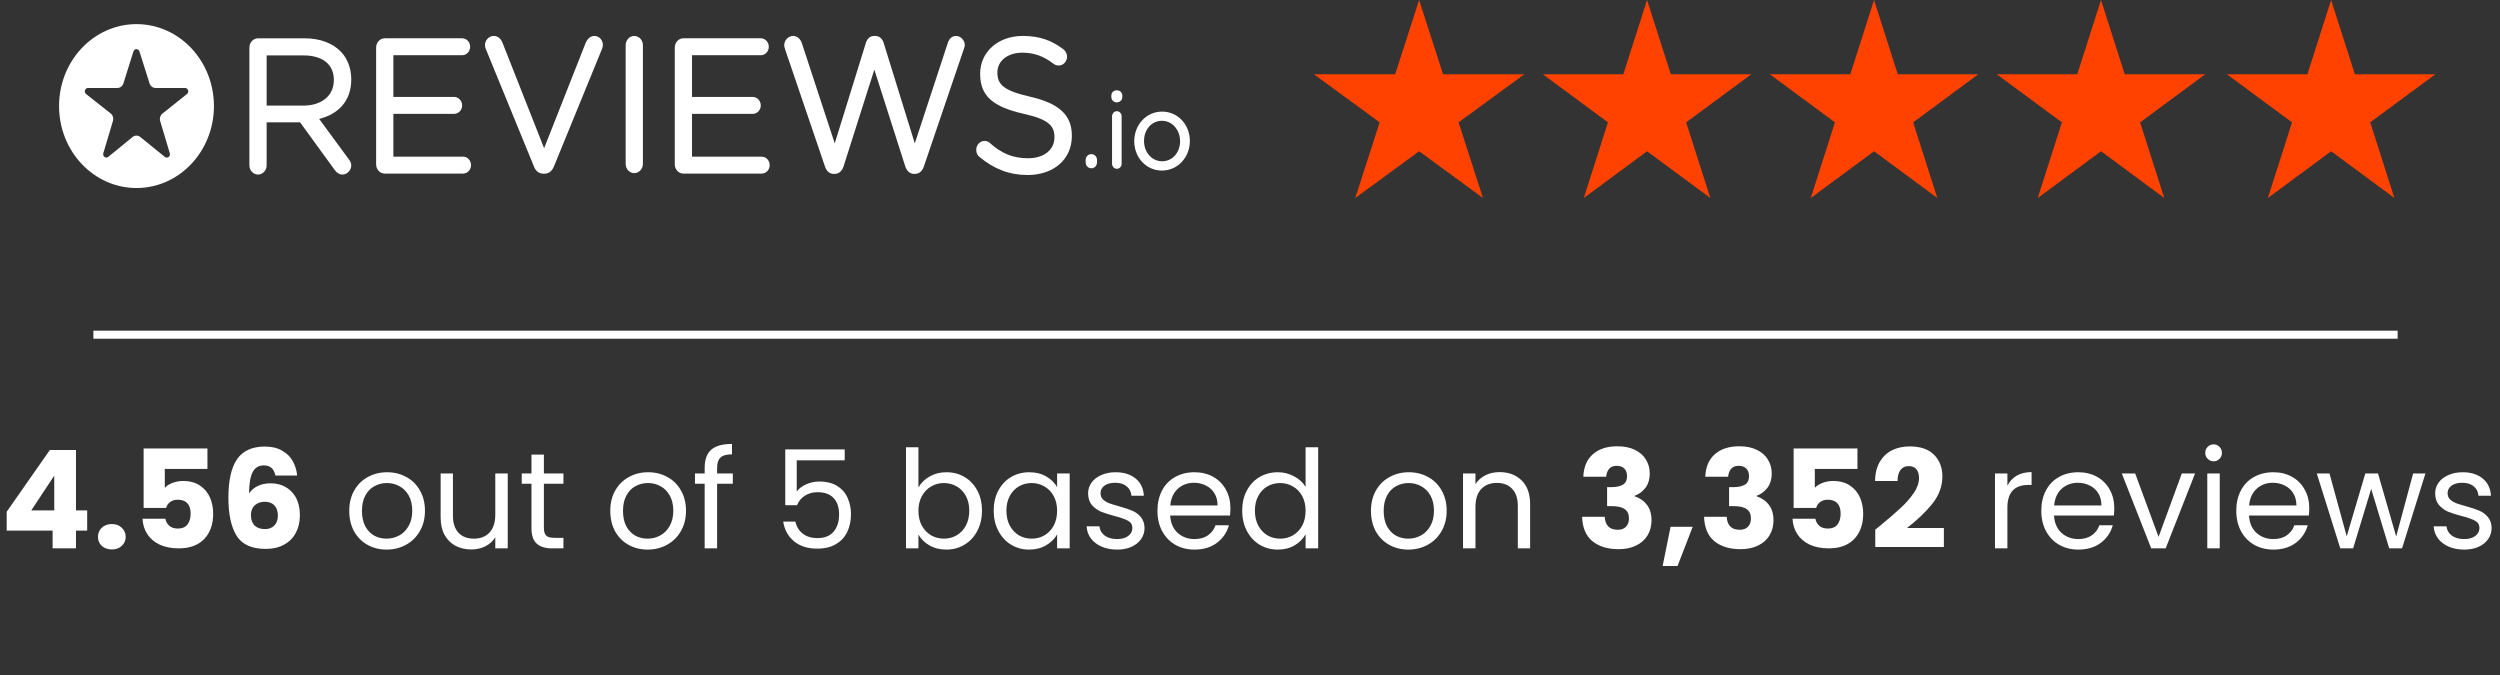 <svg width="311" height="84" viewBox="0 0 311 84" fill="none" xmlns="http://www.w3.org/2000/svg">
<rect x="0" y="0" width="311" height="84" fill="#333333" stroke="none"/>
<path d="M0.833 66.006V63.66L6.205 55.976H9.452V63.49H10.846V66.006H9.452V68.216H6.545V66.006H0.833ZM6.749 59.172L3.893 63.49H6.749V59.172ZM13.919 68.352C13.409 68.352 12.989 68.204 12.661 67.91C12.344 67.604 12.185 67.23 12.185 66.788C12.185 66.335 12.344 65.955 12.661 65.649C12.989 65.343 13.409 65.19 13.919 65.19C14.418 65.19 14.825 65.343 15.143 65.649C15.472 65.955 15.636 66.335 15.636 66.788C15.636 67.23 15.472 67.604 15.143 67.91C14.825 68.204 14.418 68.352 13.919 68.352ZM25.806 58.339H20.502V60.685C20.728 60.435 21.046 60.231 21.454 60.073C21.862 59.914 22.304 59.835 22.78 59.835C23.63 59.835 24.332 60.028 24.888 60.413C25.454 60.798 25.868 61.297 26.129 61.909C26.389 62.521 26.52 63.184 26.52 63.898C26.52 65.224 26.146 66.278 25.398 67.06C24.65 67.831 23.596 68.216 22.236 68.216C21.329 68.216 20.541 68.063 19.873 67.757C19.204 67.439 18.688 67.003 18.326 66.448C17.963 65.892 17.765 65.252 17.731 64.527H20.57C20.638 64.878 20.802 65.173 21.063 65.411C21.323 65.638 21.68 65.751 22.134 65.751C22.666 65.751 23.063 65.581 23.324 65.241C23.584 64.901 23.715 64.448 23.715 63.881C23.715 63.325 23.579 62.901 23.307 62.606C23.035 62.311 22.638 62.164 22.117 62.164C21.731 62.164 21.414 62.26 21.165 62.453C20.915 62.634 20.751 62.878 20.672 63.184H17.867V55.789H25.806V58.339ZM34.261 59.155C34.171 58.736 34.012 58.424 33.785 58.22C33.559 58.005 33.236 57.897 32.816 57.897C32.17 57.897 31.706 58.18 31.422 58.747C31.139 59.302 30.992 60.186 30.98 61.399C31.23 61.002 31.587 60.691 32.051 60.464C32.527 60.237 33.049 60.124 33.615 60.124C34.726 60.124 35.616 60.475 36.284 61.178C36.964 61.88 37.304 62.861 37.304 64.119C37.304 64.946 37.134 65.671 36.794 66.295C36.466 66.918 35.978 67.406 35.332 67.757C34.698 68.108 33.944 68.284 33.071 68.284C31.326 68.284 30.113 67.74 29.433 66.652C28.753 65.552 28.413 63.977 28.413 61.926C28.413 59.773 28.77 58.175 29.484 57.132C30.21 56.078 31.366 55.551 32.952 55.551C33.802 55.551 34.516 55.721 35.094 56.061C35.684 56.389 36.126 56.826 36.42 57.37C36.726 57.914 36.908 58.509 36.964 59.155H34.261ZM32.918 62.419C32.431 62.419 32.023 62.566 31.694 62.861C31.377 63.144 31.218 63.552 31.218 64.085C31.218 64.629 31.366 65.054 31.66 65.36C31.966 65.666 32.397 65.819 32.952 65.819C33.451 65.819 33.842 65.671 34.125 65.377C34.42 65.071 34.567 64.657 34.567 64.136C34.567 63.603 34.426 63.184 34.142 62.878C33.859 62.572 33.451 62.419 32.918 62.419ZM48.088 68.369C47.215 68.369 46.422 68.171 45.708 67.774C45.005 67.377 44.45 66.816 44.042 66.091C43.645 65.354 43.447 64.504 43.447 63.541C43.447 62.589 43.651 61.75 44.059 61.025C44.478 60.288 45.045 59.727 45.759 59.342C46.473 58.945 47.272 58.747 48.156 58.747C49.04 58.747 49.839 58.945 50.553 59.342C51.267 59.727 51.828 60.282 52.236 61.008C52.655 61.733 52.865 62.578 52.865 63.541C52.865 64.504 52.65 65.354 52.219 66.091C51.8 66.816 51.227 67.377 50.502 67.774C49.776 68.171 48.972 68.369 48.088 68.369ZM48.088 67.009C48.643 67.009 49.164 66.879 49.652 66.618C50.139 66.357 50.53 65.966 50.825 65.445C51.131 64.924 51.284 64.289 51.284 63.541C51.284 62.793 51.136 62.158 50.842 61.637C50.547 61.115 50.162 60.73 49.686 60.481C49.21 60.22 48.694 60.09 48.139 60.09C47.572 60.09 47.051 60.22 46.575 60.481C46.11 60.73 45.736 61.115 45.453 61.637C45.169 62.158 45.028 62.793 45.028 63.541C45.028 64.3 45.164 64.941 45.436 65.462C45.719 65.983 46.093 66.374 46.558 66.635C47.023 66.884 47.532 67.009 48.088 67.009ZM63.161 58.9V68.216H61.614V66.839C61.319 67.315 60.906 67.689 60.373 67.961C59.852 68.222 59.273 68.352 58.639 68.352C57.913 68.352 57.262 68.204 56.684 67.91C56.106 67.604 55.647 67.15 55.307 66.55C54.978 65.949 54.814 65.218 54.814 64.357V58.9H56.344V64.153C56.344 65.071 56.576 65.779 57.041 66.278C57.505 66.765 58.14 67.009 58.945 67.009C59.772 67.009 60.424 66.754 60.9 66.244C61.376 65.734 61.614 64.992 61.614 64.017V58.9H63.161ZM67.66 60.175V65.666C67.66 66.119 67.756 66.442 67.949 66.635C68.141 66.816 68.476 66.907 68.952 66.907H70.091V68.216H68.697C67.835 68.216 67.189 68.017 66.759 67.621C66.328 67.224 66.113 66.573 66.113 65.666V60.175H64.906V58.9H66.113V56.554H67.66V58.9H70.091V60.175H67.66ZM80.561 68.369C79.688 68.369 78.894 68.171 78.18 67.774C77.478 67.377 76.922 66.816 76.514 66.091C76.118 65.354 75.919 64.504 75.919 63.541C75.919 62.589 76.124 61.75 76.531 61.025C76.951 60.288 77.517 59.727 78.231 59.342C78.945 58.945 79.745 58.747 80.629 58.747C81.513 58.747 82.311 58.945 83.025 59.342C83.74 59.727 84.3 60.282 84.709 61.008C85.128 61.733 85.338 62.578 85.338 63.541C85.338 64.504 85.122 65.354 84.692 66.091C84.272 66.816 83.7 67.377 82.975 67.774C82.249 68.171 81.445 68.369 80.561 68.369ZM80.561 67.009C81.116 67.009 81.637 66.879 82.124 66.618C82.612 66.357 83.003 65.966 83.297 65.445C83.603 64.924 83.757 64.289 83.757 63.541C83.757 62.793 83.609 62.158 83.314 61.637C83.02 61.115 82.635 60.73 82.159 60.481C81.683 60.22 81.167 60.09 80.612 60.09C80.045 60.09 79.523 60.22 79.047 60.481C78.583 60.73 78.209 61.115 77.925 61.637C77.642 62.158 77.501 62.793 77.501 63.541C77.501 64.3 77.636 64.941 77.909 65.462C78.192 65.983 78.566 66.374 79.031 66.635C79.495 66.884 80.005 67.009 80.561 67.009ZM91.162 60.175H89.207V68.216H87.66V60.175H86.454V58.9H87.66V58.237C87.66 57.194 87.927 56.435 88.46 55.959C89.004 55.471 89.871 55.228 91.061 55.228V56.52C90.38 56.52 89.899 56.656 89.615 56.928C89.344 57.188 89.207 57.625 89.207 58.237V58.9H91.162V60.175ZM105.08 57.268H99.114V61.144C99.374 60.781 99.76 60.486 100.269 60.26C100.779 60.022 101.329 59.903 101.918 59.903C102.859 59.903 103.624 60.101 104.213 60.498C104.803 60.883 105.222 61.388 105.471 62.011C105.732 62.623 105.862 63.275 105.862 63.966C105.862 64.782 105.709 65.513 105.403 66.159C105.097 66.805 104.627 67.315 103.992 67.689C103.369 68.063 102.593 68.25 101.663 68.25C100.473 68.25 99.51 67.944 98.773 67.332C98.037 66.72 97.589 65.904 97.43 64.884H98.944C99.091 65.53 99.403 66.034 99.879 66.397C100.354 66.76 100.955 66.941 101.68 66.941C102.576 66.941 103.25 66.674 103.703 66.142C104.157 65.598 104.383 64.884 104.383 64C104.383 63.116 104.157 62.436 103.703 61.96C103.25 61.472 102.581 61.229 101.697 61.229C101.097 61.229 100.57 61.376 100.116 61.671C99.674 61.954 99.352 62.345 99.147 62.844H97.686V55.908H105.08V57.268ZM114.252 60.634C114.57 60.078 115.034 59.625 115.646 59.274C116.258 58.922 116.955 58.747 117.737 58.747C118.576 58.747 119.33 58.945 119.998 59.342C120.667 59.739 121.194 60.3 121.579 61.025C121.965 61.739 122.157 62.572 122.157 63.524C122.157 64.465 121.965 65.303 121.579 66.04C121.194 66.776 120.661 67.349 119.981 67.757C119.313 68.165 118.565 68.369 117.737 68.369C116.933 68.369 116.224 68.193 115.612 67.842C115.012 67.49 114.558 67.043 114.252 66.499V68.216H112.705V55.636H114.252V60.634ZM120.576 63.524C120.576 62.821 120.435 62.209 120.151 61.688C119.868 61.166 119.483 60.77 118.995 60.498C118.519 60.226 117.992 60.09 117.414 60.09C116.848 60.09 116.321 60.231 115.833 60.515C115.357 60.787 114.972 61.189 114.677 61.722C114.394 62.243 114.252 62.849 114.252 63.541C114.252 64.243 114.394 64.861 114.677 65.394C114.972 65.915 115.357 66.317 115.833 66.601C116.321 66.873 116.848 67.009 117.414 67.009C117.992 67.009 118.519 66.873 118.995 66.601C119.483 66.317 119.868 65.915 120.151 65.394C120.435 64.861 120.576 64.238 120.576 63.524ZM123.616 63.524C123.616 62.572 123.808 61.739 124.194 61.025C124.579 60.3 125.106 59.739 125.775 59.342C126.455 58.945 127.208 58.747 128.036 58.747C128.852 58.747 129.56 58.922 130.161 59.274C130.761 59.625 131.209 60.067 131.504 60.6V58.9H133.068V68.216H131.504V66.482C131.198 67.026 130.739 67.479 130.127 67.842C129.526 68.193 128.823 68.369 128.019 68.369C127.191 68.369 126.443 68.165 125.775 67.757C125.106 67.349 124.579 66.776 124.194 66.04C123.808 65.303 123.616 64.465 123.616 63.524ZM131.504 63.541C131.504 62.838 131.362 62.226 131.079 61.705C130.795 61.184 130.41 60.787 129.923 60.515C129.447 60.231 128.92 60.09 128.342 60.09C127.764 60.09 127.237 60.226 126.761 60.498C126.285 60.77 125.905 61.166 125.622 61.688C125.338 62.209 125.197 62.821 125.197 63.524C125.197 64.238 125.338 64.861 125.622 65.394C125.905 65.915 126.285 66.317 126.761 66.601C127.237 66.873 127.764 67.009 128.342 67.009C128.92 67.009 129.447 66.873 129.923 66.601C130.41 66.317 130.795 65.915 131.079 65.394C131.362 64.861 131.504 64.243 131.504 63.541ZM138.98 68.369C138.266 68.369 137.626 68.25 137.059 68.012C136.492 67.763 136.045 67.422 135.716 66.992C135.387 66.55 135.206 66.046 135.172 65.479H136.77C136.815 65.944 137.031 66.323 137.416 66.618C137.813 66.912 138.328 67.06 138.963 67.06C139.552 67.06 140.017 66.93 140.357 66.669C140.697 66.408 140.867 66.079 140.867 65.683C140.867 65.275 140.686 64.975 140.323 64.782C139.96 64.578 139.399 64.379 138.64 64.187C137.949 64.005 137.382 63.824 136.94 63.643C136.509 63.45 136.135 63.172 135.818 62.81C135.512 62.436 135.359 61.949 135.359 61.348C135.359 60.872 135.501 60.435 135.784 60.039C136.067 59.642 136.47 59.331 136.991 59.104C137.512 58.866 138.107 58.747 138.776 58.747C139.807 58.747 140.64 59.008 141.275 59.529C141.91 60.05 142.25 60.764 142.295 61.671H140.748C140.714 61.184 140.516 60.792 140.153 60.498C139.802 60.203 139.326 60.056 138.725 60.056C138.17 60.056 137.728 60.175 137.399 60.413C137.07 60.651 136.906 60.962 136.906 61.348C136.906 61.654 137.002 61.909 137.195 62.113C137.399 62.306 137.648 62.464 137.943 62.589C138.249 62.702 138.668 62.833 139.201 62.98C139.87 63.161 140.414 63.343 140.833 63.524C141.252 63.694 141.609 63.955 141.904 64.306C142.21 64.657 142.369 65.116 142.38 65.683C142.38 66.193 142.238 66.652 141.955 67.06C141.672 67.468 141.269 67.791 140.748 68.029C140.238 68.255 139.649 68.369 138.98 68.369ZM153.064 63.201C153.064 63.495 153.047 63.807 153.013 64.136H145.567C145.624 65.054 145.935 65.773 146.502 66.295C147.08 66.805 147.777 67.06 148.593 67.06C149.262 67.06 149.817 66.907 150.259 66.601C150.712 66.284 151.03 65.864 151.211 65.343H152.877C152.628 66.238 152.129 66.969 151.381 67.536C150.633 68.091 149.704 68.369 148.593 68.369C147.709 68.369 146.916 68.171 146.213 67.774C145.522 67.377 144.978 66.816 144.581 66.091C144.184 65.354 143.986 64.504 143.986 63.541C143.986 62.578 144.179 61.733 144.564 61.008C144.949 60.282 145.488 59.727 146.179 59.342C146.882 58.945 147.686 58.747 148.593 58.747C149.477 58.747 150.259 58.94 150.939 59.325C151.619 59.71 152.14 60.243 152.503 60.923C152.877 61.592 153.064 62.351 153.064 63.201ZM151.466 62.878C151.466 62.288 151.336 61.784 151.075 61.365C150.814 60.934 150.457 60.611 150.004 60.396C149.562 60.169 149.069 60.056 148.525 60.056C147.743 60.056 147.074 60.305 146.519 60.804C145.975 61.303 145.663 61.994 145.584 62.878H151.466ZM154.528 63.524C154.528 62.572 154.721 61.739 155.106 61.025C155.491 60.3 156.018 59.739 156.687 59.342C157.367 58.945 158.126 58.747 158.965 58.747C159.69 58.747 160.365 58.917 160.988 59.257C161.611 59.586 162.087 60.022 162.416 60.566V55.636H163.98V68.216H162.416V66.465C162.11 67.02 161.657 67.479 161.056 67.842C160.455 68.193 159.753 68.369 158.948 68.369C158.121 68.369 157.367 68.165 156.687 67.757C156.018 67.349 155.491 66.776 155.106 66.04C154.721 65.303 154.528 64.465 154.528 63.524ZM162.416 63.541C162.416 62.838 162.274 62.226 161.991 61.705C161.708 61.184 161.322 60.787 160.835 60.515C160.359 60.231 159.832 60.09 159.254 60.09C158.676 60.09 158.149 60.226 157.673 60.498C157.197 60.77 156.817 61.166 156.534 61.688C156.251 62.209 156.109 62.821 156.109 63.524C156.109 64.238 156.251 64.861 156.534 65.394C156.817 65.915 157.197 66.317 157.673 66.601C158.149 66.873 158.676 67.009 159.254 67.009C159.832 67.009 160.359 66.873 160.835 66.601C161.322 66.317 161.708 65.915 161.991 65.394C162.274 64.861 162.416 64.243 162.416 63.541ZM175.189 68.369C174.317 68.369 173.523 68.171 172.809 67.774C172.107 67.377 171.551 66.816 171.143 66.091C170.747 65.354 170.548 64.504 170.548 63.541C170.548 62.589 170.752 61.75 171.16 61.025C171.58 60.288 172.146 59.727 172.86 59.342C173.574 58.945 174.373 58.747 175.257 58.747C176.141 58.747 176.94 58.945 177.654 59.342C178.368 59.727 178.929 60.282 179.337 61.008C179.757 61.733 179.966 62.578 179.966 63.541C179.966 64.504 179.751 65.354 179.32 66.091C178.901 66.816 178.329 67.377 177.603 67.774C176.878 68.171 176.073 68.369 175.189 68.369ZM175.189 67.009C175.745 67.009 176.266 66.879 176.753 66.618C177.241 66.357 177.632 65.966 177.926 65.445C178.232 64.924 178.385 64.289 178.385 63.541C178.385 62.793 178.238 62.158 177.943 61.637C177.649 61.115 177.263 60.73 176.787 60.481C176.311 60.22 175.796 60.09 175.24 60.09C174.674 60.09 174.152 60.22 173.676 60.481C173.212 60.73 172.838 61.115 172.554 61.637C172.271 62.158 172.129 62.793 172.129 63.541C172.129 64.3 172.265 64.941 172.537 65.462C172.821 65.983 173.195 66.374 173.659 66.635C174.124 66.884 174.634 67.009 175.189 67.009ZM186.539 58.73C187.673 58.73 188.591 59.075 189.293 59.767C189.996 60.447 190.347 61.433 190.347 62.725V68.216H188.817V62.946C188.817 62.017 188.585 61.308 188.12 60.821C187.656 60.322 187.021 60.073 186.216 60.073C185.4 60.073 184.749 60.328 184.261 60.838C183.785 61.348 183.547 62.09 183.547 63.065V68.216H182V58.9H183.547V60.226C183.853 59.75 184.267 59.382 184.788 59.121C185.321 58.86 185.905 58.73 186.539 58.73ZM196.965 59.308C197.01 58.095 197.407 57.16 198.155 56.503C198.903 55.846 199.917 55.517 201.198 55.517C202.048 55.517 202.773 55.664 203.374 55.959C203.986 56.254 204.445 56.656 204.751 57.166C205.068 57.676 205.227 58.248 205.227 58.883C205.227 59.631 205.04 60.243 204.666 60.719C204.292 61.184 203.855 61.501 203.357 61.671V61.739C204.003 61.954 204.513 62.311 204.887 62.81C205.261 63.309 205.448 63.949 205.448 64.731C205.448 65.433 205.283 66.057 204.955 66.601C204.637 67.133 204.167 67.553 203.544 67.859C202.932 68.165 202.201 68.318 201.351 68.318C199.991 68.318 198.903 67.984 198.087 67.315C197.282 66.646 196.857 65.638 196.812 64.289H199.634C199.645 64.787 199.787 65.184 200.059 65.479C200.331 65.762 200.727 65.904 201.249 65.904C201.691 65.904 202.031 65.779 202.269 65.53C202.518 65.269 202.643 64.929 202.643 64.51C202.643 63.966 202.467 63.575 202.116 63.337C201.776 63.087 201.226 62.963 200.467 62.963H199.923V60.6H200.467C201.045 60.6 201.509 60.504 201.861 60.311C202.223 60.107 202.405 59.75 202.405 59.24C202.405 58.832 202.291 58.514 202.065 58.288C201.838 58.061 201.526 57.948 201.13 57.948C200.699 57.948 200.376 58.078 200.161 58.339C199.957 58.599 199.838 58.922 199.804 59.308H196.965ZM210.573 65.53L208.686 70.409H206.833L207.819 65.53H210.573ZM212.138 59.308C212.184 58.095 212.58 57.16 213.328 56.503C214.076 55.846 215.091 55.517 216.371 55.517C217.221 55.517 217.947 55.664 218.547 55.959C219.159 56.254 219.618 56.656 219.924 57.166C220.242 57.676 220.4 58.248 220.4 58.883C220.4 59.631 220.213 60.243 219.839 60.719C219.465 61.184 219.029 61.501 218.53 61.671V61.739C219.176 61.954 219.686 62.311 220.06 62.81C220.434 63.309 220.621 63.949 220.621 64.731C220.621 65.433 220.457 66.057 220.128 66.601C219.811 67.133 219.341 67.553 218.717 67.859C218.105 68.165 217.374 68.318 216.524 68.318C215.164 68.318 214.076 67.984 213.26 67.315C212.456 66.646 212.031 65.638 211.985 64.289H214.807C214.819 64.787 214.96 65.184 215.232 65.479C215.504 65.762 215.901 65.904 216.422 65.904C216.864 65.904 217.204 65.779 217.442 65.53C217.692 65.269 217.816 64.929 217.816 64.51C217.816 63.966 217.641 63.575 217.289 63.337C216.949 63.087 216.4 62.963 215.64 62.963H215.096V60.6H215.64C216.218 60.6 216.683 60.504 217.034 60.311C217.397 60.107 217.578 59.75 217.578 59.24C217.578 58.832 217.465 58.514 217.238 58.288C217.012 58.061 216.7 57.948 216.303 57.948C215.873 57.948 215.55 58.078 215.334 58.339C215.13 58.599 215.011 58.922 214.977 59.308H212.138ZM231.067 58.339H225.763V60.685C225.99 60.435 226.307 60.231 226.715 60.073C227.123 59.914 227.565 59.835 228.041 59.835C228.891 59.835 229.594 60.028 230.149 60.413C230.716 60.798 231.13 61.297 231.39 61.909C231.651 62.521 231.781 63.184 231.781 63.898C231.781 65.224 231.407 66.278 230.659 67.06C229.911 67.831 228.857 68.216 227.497 68.216C226.591 68.216 225.803 68.063 225.134 67.757C224.466 67.439 223.95 67.003 223.587 66.448C223.225 65.892 223.026 65.252 222.992 64.527H225.831C225.899 64.878 226.064 65.173 226.324 65.411C226.585 65.638 226.942 65.751 227.395 65.751C227.928 65.751 228.325 65.581 228.585 65.241C228.846 64.901 228.976 64.448 228.976 63.881C228.976 63.325 228.84 62.901 228.568 62.606C228.296 62.311 227.9 62.164 227.378 62.164C226.993 62.164 226.676 62.26 226.426 62.453C226.177 62.634 226.013 62.878 225.933 63.184H223.128V55.789H231.067V58.339ZM233.284 65.887C233.669 65.581 233.845 65.439 233.811 65.462C234.922 64.544 235.794 63.79 236.429 63.201C237.075 62.611 237.619 61.994 238.061 61.348C238.503 60.702 238.724 60.073 238.724 59.461C238.724 58.996 238.616 58.633 238.401 58.373C238.186 58.112 237.863 57.982 237.432 57.982C237.001 57.982 236.661 58.146 236.412 58.475C236.174 58.792 236.055 59.245 236.055 59.835H233.25C233.273 58.871 233.477 58.067 233.862 57.421C234.259 56.775 234.774 56.299 235.409 55.993C236.055 55.687 236.769 55.534 237.551 55.534C238.9 55.534 239.914 55.88 240.594 56.571C241.285 57.262 241.631 58.163 241.631 59.274C241.631 60.486 241.217 61.614 240.39 62.657C239.563 63.688 238.509 64.697 237.228 65.683H241.818V68.046H233.284V65.887ZM249.721 60.413C249.993 59.88 250.379 59.467 250.877 59.172C251.387 58.877 252.005 58.73 252.73 58.73V60.328H252.322C250.588 60.328 249.721 61.269 249.721 63.15V68.216H248.174V58.9H249.721V60.413ZM263.016 63.201C263.016 63.495 262.999 63.807 262.965 64.136H255.519C255.576 65.054 255.887 65.773 256.454 66.295C257.032 66.805 257.729 67.06 258.545 67.06C259.214 67.06 259.769 66.907 260.211 66.601C260.664 66.284 260.982 65.864 261.163 65.343H262.829C262.58 66.238 262.081 66.969 261.333 67.536C260.585 68.091 259.656 68.369 258.545 68.369C257.661 68.369 256.868 68.171 256.165 67.774C255.474 67.377 254.93 66.816 254.533 66.091C254.136 65.354 253.938 64.504 253.938 63.541C253.938 62.578 254.131 61.733 254.516 61.008C254.901 60.282 255.44 59.727 256.131 59.342C256.834 58.945 257.638 58.747 258.545 58.747C259.429 58.747 260.211 58.94 260.891 59.325C261.571 59.71 262.092 60.243 262.455 60.923C262.829 61.592 263.016 62.351 263.016 63.201ZM261.418 62.878C261.418 62.288 261.288 61.784 261.027 61.365C260.766 60.934 260.409 60.611 259.956 60.396C259.514 60.169 259.021 60.056 258.477 60.056C257.695 60.056 257.026 60.305 256.471 60.804C255.927 61.303 255.615 61.994 255.536 62.878H261.418ZM268.526 66.788L271.416 58.9H273.065L269.41 68.216H267.608L263.953 58.9H265.619L268.526 66.788ZM275.386 57.387C275.092 57.387 274.842 57.285 274.638 57.081C274.434 56.877 274.332 56.627 274.332 56.333C274.332 56.038 274.434 55.789 274.638 55.585C274.842 55.381 275.092 55.279 275.386 55.279C275.67 55.279 275.908 55.381 276.1 55.585C276.304 55.789 276.406 56.038 276.406 56.333C276.406 56.627 276.304 56.877 276.1 57.081C275.908 57.285 275.67 57.387 275.386 57.387ZM276.134 58.9V68.216H274.587V58.9H276.134ZM287.271 63.201C287.271 63.495 287.254 63.807 287.22 64.136H279.774C279.831 65.054 280.142 65.773 280.709 66.295C281.287 66.805 281.984 67.06 282.8 67.06C283.469 67.06 284.024 66.907 284.466 66.601C284.919 66.284 285.237 65.864 285.418 65.343H287.084C286.835 66.238 286.336 66.969 285.588 67.536C284.84 68.091 283.911 68.369 282.8 68.369C281.916 68.369 281.123 68.171 280.42 67.774C279.729 67.377 279.185 66.816 278.788 66.091C278.391 65.354 278.193 64.504 278.193 63.541C278.193 62.578 278.386 61.733 278.771 61.008C279.156 60.282 279.695 59.727 280.386 59.342C281.089 58.945 281.893 58.747 282.8 58.747C283.684 58.747 284.466 58.94 285.146 59.325C285.826 59.71 286.347 60.243 286.71 60.923C287.084 61.592 287.271 62.351 287.271 63.201ZM285.673 62.878C285.673 62.288 285.543 61.784 285.282 61.365C285.021 60.934 284.664 60.611 284.211 60.396C283.769 60.169 283.276 60.056 282.732 60.056C281.95 60.056 281.281 60.305 280.726 60.804C280.182 61.303 279.87 61.994 279.791 62.878H285.673ZM301.723 58.9L298.816 68.216H297.218L294.974 60.821L292.73 68.216H291.132L288.208 58.9H289.789L291.931 66.72L294.243 58.9H295.824L298.085 66.737L300.193 58.9H301.723ZM306.556 68.369C305.842 68.369 305.202 68.25 304.635 68.012C304.069 67.763 303.621 67.422 303.292 66.992C302.964 66.55 302.782 66.046 302.748 65.479H304.346C304.392 65.944 304.607 66.323 304.992 66.618C305.389 66.912 305.905 67.06 306.539 67.06C307.129 67.06 307.593 66.93 307.933 66.669C308.273 66.408 308.443 66.079 308.443 65.683C308.443 65.275 308.262 64.975 307.899 64.782C307.537 64.578 306.976 64.379 306.216 64.187C305.525 64.005 304.958 63.824 304.516 63.643C304.086 63.45 303.712 63.172 303.394 62.81C303.088 62.436 302.935 61.949 302.935 61.348C302.935 60.872 303.077 60.435 303.36 60.039C303.644 59.642 304.046 59.331 304.567 59.104C305.089 58.866 305.684 58.747 306.352 58.747C307.384 58.747 308.217 59.008 308.851 59.529C309.486 60.05 309.826 60.764 309.871 61.671H308.324C308.29 61.184 308.092 60.792 307.729 60.498C307.378 60.203 306.902 60.056 306.301 60.056C305.746 60.056 305.304 60.175 304.975 60.413C304.647 60.651 304.482 60.962 304.482 61.348C304.482 61.654 304.579 61.909 304.771 62.113C304.975 62.306 305.225 62.464 305.519 62.589C305.825 62.702 306.245 62.833 306.777 62.98C307.446 63.161 307.99 63.343 308.409 63.524C308.829 63.694 309.186 63.955 309.48 64.306C309.786 64.657 309.945 65.116 309.956 65.683C309.956 66.193 309.815 66.652 309.531 67.06C309.248 67.468 308.846 67.791 308.324 68.029C307.814 68.255 307.225 68.369 306.556 68.369Z" fill="white"/>
<path d="M11.618 41.636H298.266" stroke="white" stroke-miterlimit="10"/>
<path fill-rule="evenodd" clip-rule="evenodd" d="M179.519 9.24L176.537 -0L173.556 9.24H163.452L171.627 15.222L168.593 24.63L176.537 18.816L184.482 24.63L181.448 15.222L189.622 9.24H179.519Z" fill="#FF4200"/>
<path fill-rule="evenodd" clip-rule="evenodd" d="M207.847 9.239L204.893 -0L201.939 9.239H191.93L200.028 15.221L197.022 24.63L204.893 18.816L212.764 24.63L209.758 15.221L217.857 9.239H207.847Z" fill="#FF4200"/>
<path fill-rule="evenodd" clip-rule="evenodd" d="M236.085 9.239L233.131 -0L230.178 9.239H220.168L228.266 15.221L225.261 24.63L233.131 18.816L241.002 24.63L237.996 15.221L246.095 9.239H236.085Z" fill="#FF4200"/>
<path fill-rule="evenodd" clip-rule="evenodd" d="M264.319 9.239L261.365 -0L258.411 9.239H248.401L256.5 15.221L253.494 24.63L261.365 18.816L269.236 24.63L266.23 15.221L274.328 9.239H264.319Z" fill="#FF4200"/>
<path fill-rule="evenodd" clip-rule="evenodd" d="M292.946 9.239L289.992 -0L287.038 9.239H277.028L285.127 15.221L282.121 24.63L289.992 18.816L297.862 24.63L294.857 15.221L302.955 9.239H292.946Z" fill="#FF4200"/>
<path d="M43.364 19.778L39.704 14.793C42.054 14.211 43.696 12.588 43.696 9.898V9.852C43.696 8.502 43.23 7.302 42.443 6.467C41.436 5.402 39.86 4.765 37.893 4.765H32.087C31.517 4.765 31.025 5.28 31.025 5.912V20.568C31.025 21.2 31.517 21.715 32.087 21.715C32.682 21.715 33.17 21.199 33.17 20.568V15.219H37.33L41.636 21.14C41.872 21.473 42.192 21.715 42.612 21.715C43.156 21.715 43.696 21.195 43.696 20.59C43.696 20.283 43.573 20.028 43.364 19.778V19.778ZM41.529 9.922V9.969C41.529 11.964 39.938 13.137 37.737 13.137H33.17V6.894H37.76C40.125 6.894 41.529 8.016 41.529 9.922V9.922Z" fill="white"/>
<path d="M46.79 20.449C46.79 21.08 47.282 21.595 47.852 21.595H57.602C58.155 21.595 58.597 21.127 58.597 20.542C58.597 19.957 58.155 19.489 57.602 19.489H48.935V14.162H56.494C57.047 14.162 57.49 13.694 57.49 13.109C57.49 12.553 57.047 12.056 56.494 12.056H48.935V6.87H57.491C58.044 6.87 58.487 6.402 58.487 5.817C58.487 5.232 58.044 4.763 57.491 4.763H47.852C47.282 4.763 46.79 5.278 46.79 5.911V20.449V20.449Z" fill="white"/>
<path d="M67.62 21.607H67.736C68.317 21.596 68.678 21.25 68.908 20.71L74.916 6.023C74.97 5.881 74.997 5.74 74.997 5.57C74.997 4.993 74.536 4.47 73.935 4.47C73.46 4.47 73.08 4.85 72.895 5.242C72.892 5.246 72.89 5.25 72.888 5.255L67.687 18.439L62.506 5.302C62.321 4.826 61.944 4.47 61.416 4.47C60.817 4.47 60.331 5.019 60.331 5.593C60.331 5.793 60.359 5.936 60.44 6.106L66.419 20.705C66.627 21.255 67.022 21.607 67.62 21.607V21.607Z" fill="white"/>
<path d="M77.832 5.617V20.39C77.832 21.022 78.323 21.537 78.894 21.537C79.49 21.537 79.977 21.02 79.977 20.39V5.617C79.977 4.986 79.49 4.47 78.894 4.47C78.323 4.47 77.832 4.985 77.832 5.617V5.617Z" fill="white"/>
<path d="M94.668 4.764L94.643 4.763H85.002C84.433 4.763 83.941 5.278 83.941 5.911V20.449C83.941 21.08 84.433 21.595 85.002 21.595H94.753C95.305 21.595 95.748 21.127 95.748 20.542C95.748 19.957 95.306 19.489 94.753 19.489H86.087V14.162H93.645C94.199 14.162 94.64 13.694 94.64 13.109C94.64 12.553 94.199 12.056 93.645 12.056H86.087V6.87H94.643C95.194 6.87 95.638 6.402 95.638 5.817C95.638 5.241 95.208 4.778 94.668 4.764V4.764Z" fill="white"/>
<path d="M113.683 21.629H113.864C114.381 21.618 114.753 21.243 114.935 20.692C114.934 20.694 119.898 6.11 119.898 6.11C119.899 6.107 119.9 6.105 119.9 6.104C119.95 5.943 120.021 5.753 120.021 5.593C120.021 5.018 119.507 4.47 118.937 4.47C118.426 4.47 118.069 4.827 117.907 5.339C117.908 5.337 113.801 17.837 113.801 17.837L109.928 5.34C109.768 4.829 109.412 4.47 108.877 4.47V4.472L108.766 4.47C108.203 4.47 107.875 4.829 107.714 5.34L103.841 17.836L99.756 5.383C99.598 4.88 99.192 4.47 98.661 4.47C98.066 4.47 97.556 5.015 97.556 5.616C97.556 5.779 97.602 5.942 97.654 6.105L102.619 20.692C102.801 21.269 103.173 21.619 103.689 21.629H103.871C104.387 21.618 104.76 21.243 104.941 20.692L108.767 8.662L112.613 20.692C112.795 21.243 113.167 21.618 113.683 21.629V21.629Z" fill="white"/>
<path d="M131.172 17.06V17.107C131.172 18.622 129.863 19.688 127.913 19.688C125.996 19.688 124.573 19.074 123.152 17.8L123.148 17.795C123.008 17.651 122.76 17.53 122.484 17.53C121.91 17.53 121.443 18.019 121.443 18.654C121.443 19.03 121.611 19.348 121.855 19.526C123.619 21.006 125.54 21.771 127.846 21.771C131.05 21.771 133.339 19.846 133.339 16.919V16.872C133.339 14.271 131.714 12.852 128.132 12.026C128.132 12.025 128.131 12.025 128.131 12.025C124.876 11.287 124.077 10.517 124.077 9.04V8.993C124.077 7.614 125.299 6.553 127.181 6.553C128.58 6.553 129.806 6.964 131.076 7.943C131.076 7.943 131.076 7.944 131.077 7.944C131.266 8.088 131.456 8.147 131.702 8.147C132.276 8.147 132.741 7.655 132.741 7.047C132.741 6.618 132.502 6.302 132.285 6.13C132.284 6.129 132.283 6.128 132.281 6.127C130.83 5.023 129.312 4.47 127.225 4.47C124.154 4.47 121.931 6.47 121.931 9.158L122.128 9.367L121.931 9.159V9.203L122.128 9.413L121.931 9.204C121.931 11.996 123.6 13.296 127.295 14.145C127.295 14.145 127.295 14.145 127.296 14.145C130.396 14.838 131.172 15.608 131.172 17.06V17.06Z" fill="white"/>
<path d="M135.787 19.174H135.769C135.352 19.174 135.056 19.489 135.056 19.915L135.174 20.041L135.056 19.915V20.178C135.056 20.603 135.353 20.933 135.769 20.933C136.171 20.933 136.47 20.604 136.47 20.178C136.47 20.247 136.417 20.303 136.351 20.303C136.351 20.303 136.47 20.289 136.47 20.171V19.915C136.47 19.495 136.18 19.183 135.787 19.174V19.174ZM135.184 20.301C135.178 20.302 135.174 20.303 135.174 20.303C135.177 20.303 135.181 20.302 135.184 20.302V20.301Z" fill="white"/>
<path d="M138.339 14.47V20.359C138.339 20.718 138.601 20.996 138.94 20.996C139.281 20.996 139.53 20.718 139.53 20.359V14.47C139.53 14.11 139.267 13.833 138.928 13.833C138.604 13.833 138.339 14.127 138.339 14.47V14.47ZM138.252 12.07C138.252 12.454 138.55 12.733 138.928 12.733C139.321 12.733 139.616 12.454 139.616 12.07V11.9C139.616 11.499 139.321 11.236 138.928 11.236C138.55 11.236 138.252 11.498 138.252 11.9V12.07Z" fill="white"/>
<path fill-rule="evenodd" clip-rule="evenodd" d="M148.018 17.553V17.525C148.018 15.541 146.556 13.883 144.566 13.883C142.565 13.883 141.101 15.567 141.101 17.551L141.125 17.576L141.101 17.551V17.576C141.101 19.559 142.551 21.217 144.541 21.217C146.543 21.217 148.017 19.534 148.018 17.553V17.553ZM146.802 17.576V17.551C146.802 16.165 145.826 15.026 144.541 15.026C143.22 15.026 142.317 16.164 142.317 17.525V17.551C142.317 18.935 143.281 20.061 144.566 20.061C145.885 20.061 146.802 18.935 146.802 17.576V17.576Z" fill="white"/>
<path d="M7.347 13.195C7.347 18.824 11.66 23.389 16.98 23.389C22.3 23.389 26.613 18.824 26.613 13.195C26.613 7.565 22.3 3.001 16.98 3.001C11.66 3.001 7.347 7.565 7.347 13.195V13.195ZM14.052 15.039C14.153 14.7 14.04 14.331 13.771 14.117C13.058 13.554 11.652 12.443 10.708 11.697C10.571 11.589 10.516 11.401 10.569 11.229C10.623 11.059 10.774 10.944 10.944 10.944H14.605C14.946 10.944 15.249 10.713 15.355 10.37C15.644 9.448 16.217 7.614 16.598 6.399C16.651 6.229 16.802 6.113 16.973 6.113C17.142 6.113 17.293 6.228 17.348 6.399C17.732 7.614 18.313 9.45 18.604 10.373C18.712 10.714 19.014 10.944 19.353 10.944C20.219 10.944 21.888 10.944 23.023 10.944C23.193 10.944 23.344 11.058 23.398 11.229C23.451 11.399 23.397 11.587 23.261 11.695C22.319 12.446 20.913 13.567 20.201 14.134C19.934 14.347 19.823 14.716 19.924 15.055C20.199 15.974 20.75 17.818 21.123 19.063C21.175 19.237 21.114 19.427 20.973 19.532C20.832 19.636 20.643 19.632 20.506 19.521C19.559 18.753 18.177 17.63 17.454 17.042C17.169 16.811 16.773 16.812 16.49 17.044C15.772 17.631 14.409 18.746 13.472 19.513C13.335 19.625 13.145 19.63 13.004 19.526C12.862 19.421 12.801 19.231 12.853 19.057C13.226 17.808 13.777 15.961 14.052 15.039V15.039Z" fill="white"/>
</svg>

